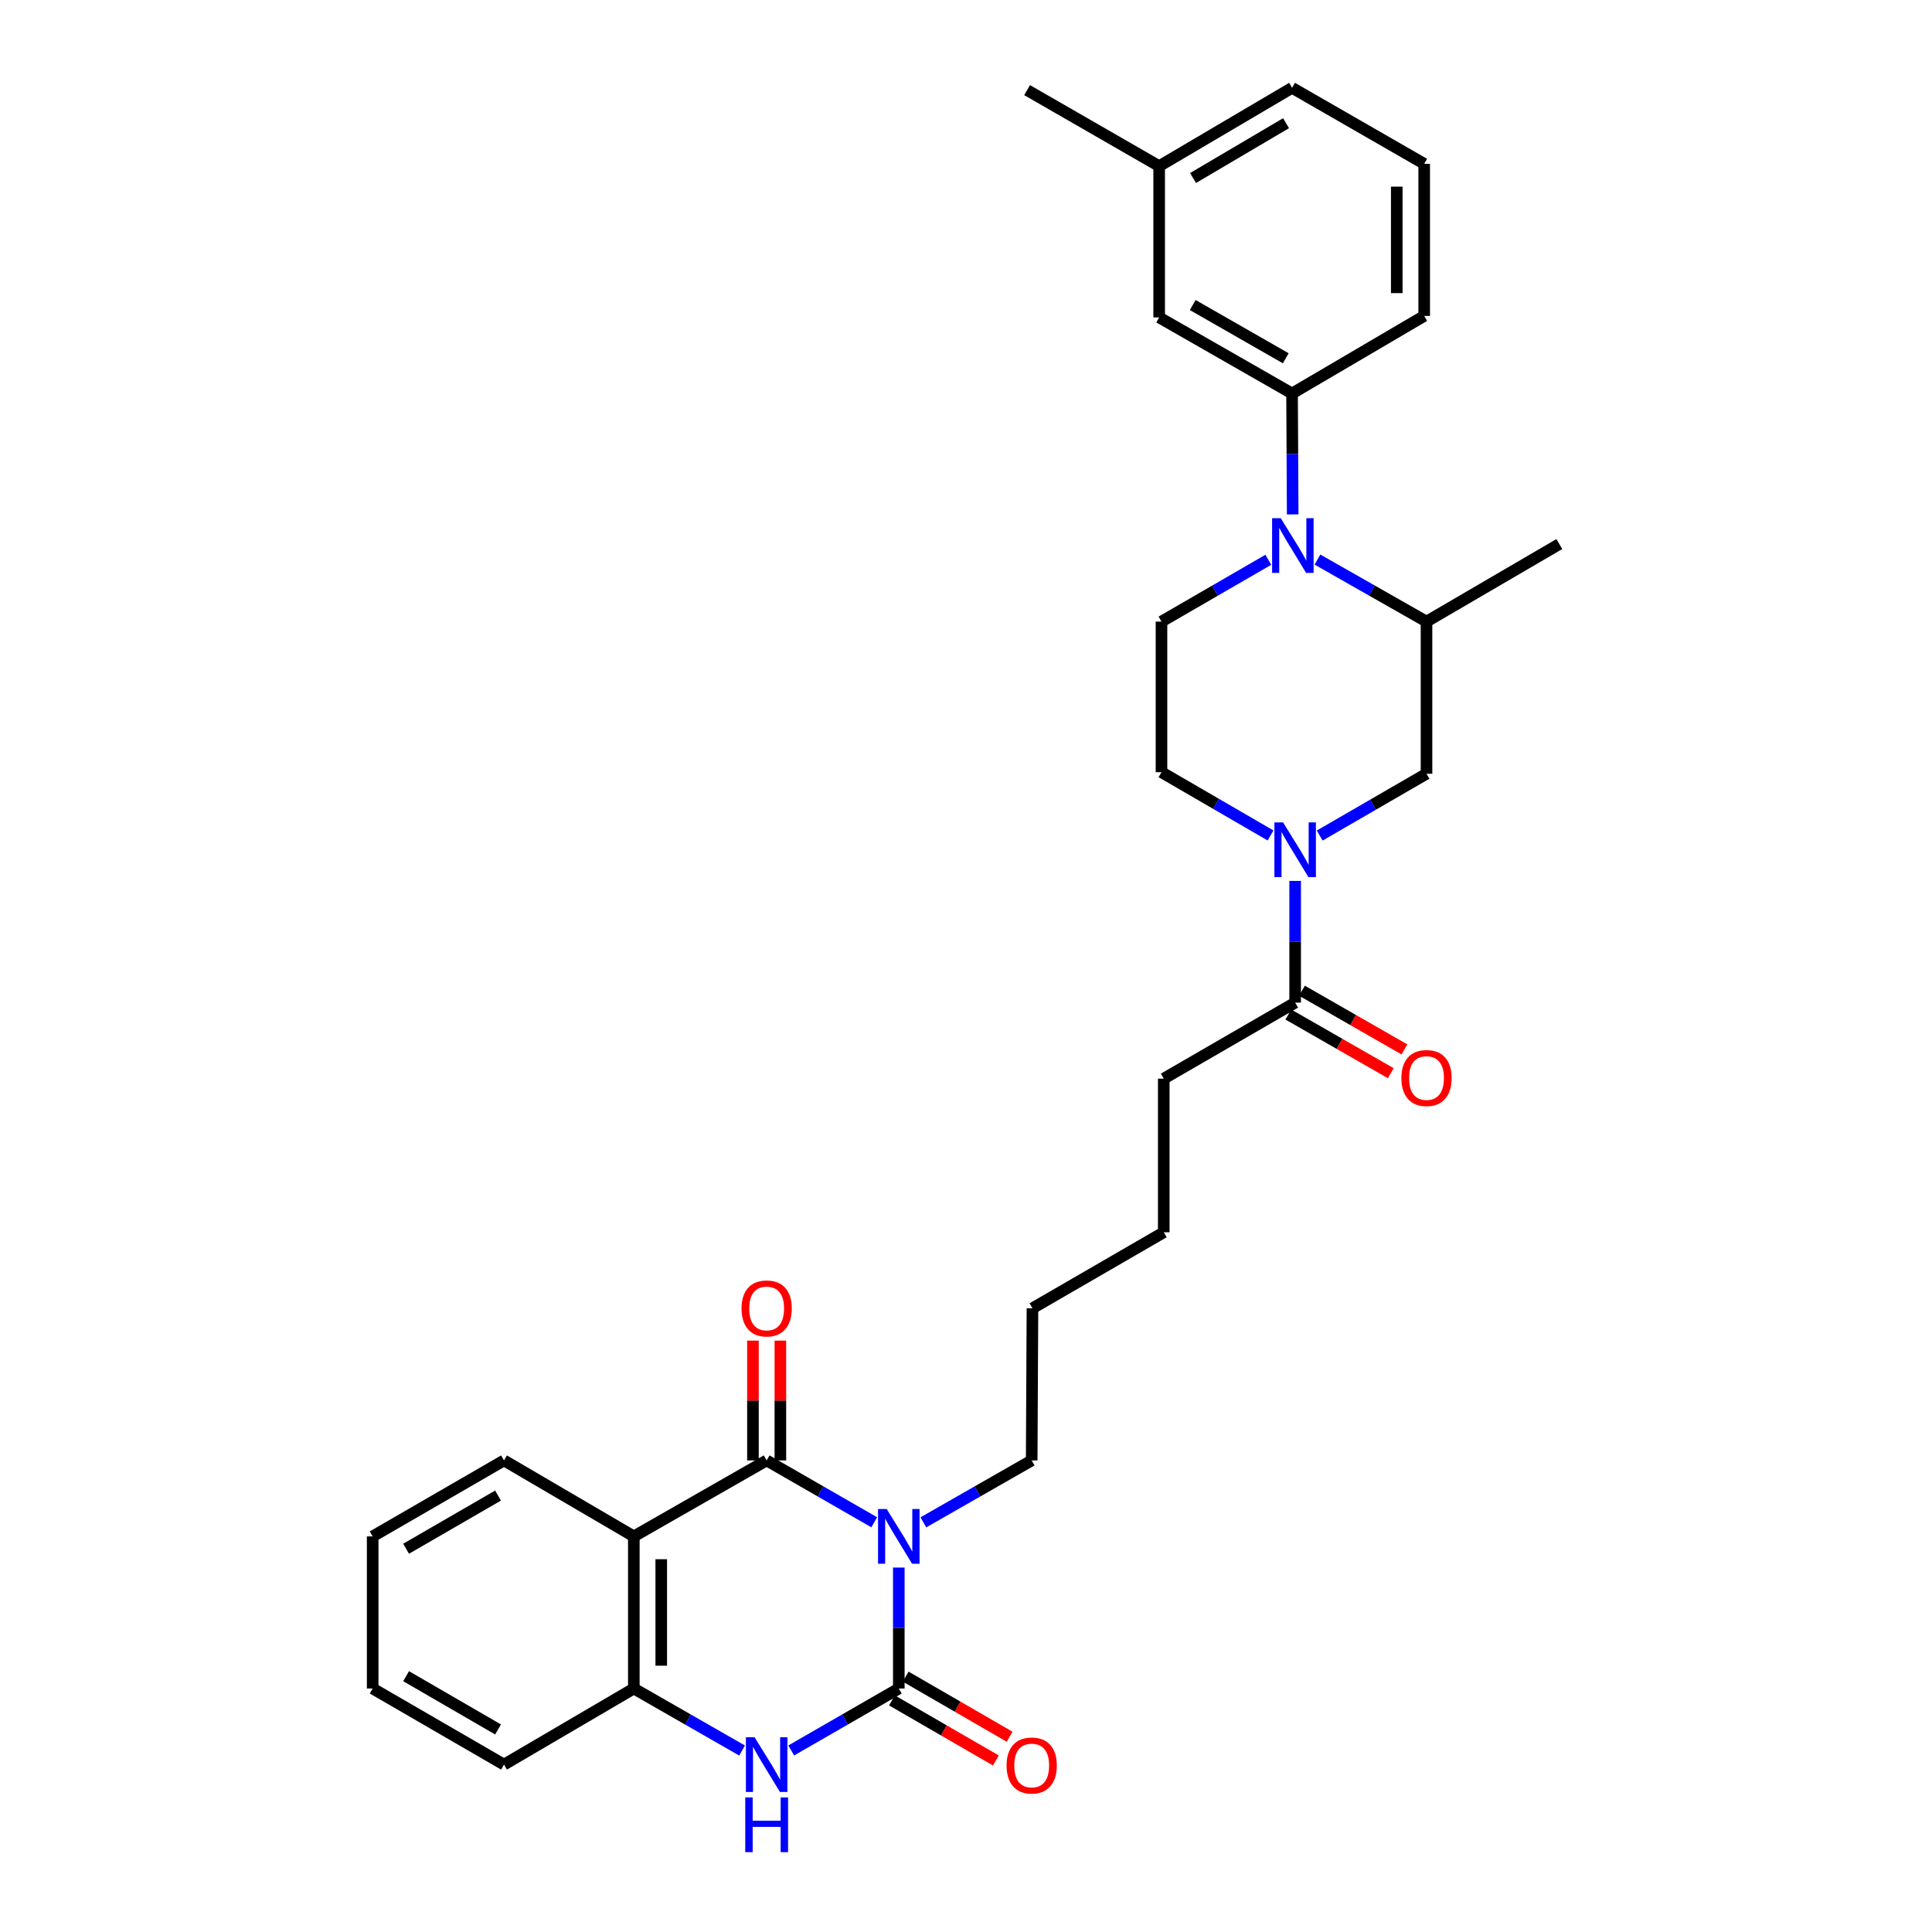 <?xml version='1.0' encoding='iso-8859-1'?>
<svg version='1.1' baseProfile='full'
              xmlns='http://www.w3.org/2000/svg'
                      xmlns:rdkit='http://www.rdkit.org/xml'
                      xmlns:xlink='http://www.w3.org/1999/xlink'
                  xml:space='preserve'
width='1000px' height='1000px' viewBox='0 0 1000 1000'>
<!-- END OF HEADER -->
<rect style='opacity:1.0;fill:#FFFFFF;stroke:none' width='1000' height='1000' x='0' y='0'> </rect>
<path class='bond-0' d='M 465.218,811.367 L 465.218,842.667' style='fill:none;fill-rule:evenodd;stroke:#0000FF;stroke-width:6px;stroke-linecap:butt;stroke-linejoin:miter;stroke-opacity:1' />
<path class='bond-0' d='M 465.218,842.667 L 465.218,873.968' style='fill:none;fill-rule:evenodd;stroke:#000000;stroke-width:6px;stroke-linecap:butt;stroke-linejoin:miter;stroke-opacity:1' />
<path class='bond-1' d='M 452.505,787.929 L 424.663,771.921' style='fill:none;fill-rule:evenodd;stroke:#0000FF;stroke-width:6px;stroke-linecap:butt;stroke-linejoin:miter;stroke-opacity:1' />
<path class='bond-1' d='M 424.663,771.921 L 396.82,755.913' style='fill:none;fill-rule:evenodd;stroke:#000000;stroke-width:6px;stroke-linecap:butt;stroke-linejoin:miter;stroke-opacity:1' />
<path class='bond-17' d='M 477.938,787.966 L 505.97,771.939' style='fill:none;fill-rule:evenodd;stroke:#0000FF;stroke-width:6px;stroke-linecap:butt;stroke-linejoin:miter;stroke-opacity:1' />
<path class='bond-17' d='M 505.97,771.939 L 534.001,755.913' style='fill:none;fill-rule:evenodd;stroke:#000000;stroke-width:6px;stroke-linecap:butt;stroke-linejoin:miter;stroke-opacity:1' />
<path class='bond-3' d='M 465.218,873.968 L 437.376,890.002' style='fill:none;fill-rule:evenodd;stroke:#000000;stroke-width:6px;stroke-linecap:butt;stroke-linejoin:miter;stroke-opacity:1' />
<path class='bond-3' d='M 437.376,890.002 L 409.534,906.035' style='fill:none;fill-rule:evenodd;stroke:#0000FF;stroke-width:6px;stroke-linecap:butt;stroke-linejoin:miter;stroke-opacity:1' />
<path class='bond-12' d='M 461.665,880.113 L 488.564,895.665' style='fill:none;fill-rule:evenodd;stroke:#000000;stroke-width:6px;stroke-linecap:butt;stroke-linejoin:miter;stroke-opacity:1' />
<path class='bond-12' d='M 488.564,895.665 L 515.462,911.216' style='fill:none;fill-rule:evenodd;stroke:#FF0000;stroke-width:6px;stroke-linecap:butt;stroke-linejoin:miter;stroke-opacity:1' />
<path class='bond-12' d='M 468.771,867.823 L 495.669,883.374' style='fill:none;fill-rule:evenodd;stroke:#000000;stroke-width:6px;stroke-linecap:butt;stroke-linejoin:miter;stroke-opacity:1' />
<path class='bond-12' d='M 495.669,883.374 L 522.568,898.925' style='fill:none;fill-rule:evenodd;stroke:#FF0000;stroke-width:6px;stroke-linecap:butt;stroke-linejoin:miter;stroke-opacity:1' />
<path class='bond-2' d='M 396.82,755.913 L 328.068,795.238' style='fill:none;fill-rule:evenodd;stroke:#000000;stroke-width:6px;stroke-linecap:butt;stroke-linejoin:miter;stroke-opacity:1' />
<path class='bond-13' d='M 403.919,755.913 L 403.919,724.905' style='fill:none;fill-rule:evenodd;stroke:#000000;stroke-width:6px;stroke-linecap:butt;stroke-linejoin:miter;stroke-opacity:1' />
<path class='bond-13' d='M 403.919,724.905 L 403.919,693.896' style='fill:none;fill-rule:evenodd;stroke:#FF0000;stroke-width:6px;stroke-linecap:butt;stroke-linejoin:miter;stroke-opacity:1' />
<path class='bond-13' d='M 389.722,755.913 L 389.722,724.905' style='fill:none;fill-rule:evenodd;stroke:#000000;stroke-width:6px;stroke-linecap:butt;stroke-linejoin:miter;stroke-opacity:1' />
<path class='bond-13' d='M 389.722,724.905 L 389.722,693.896' style='fill:none;fill-rule:evenodd;stroke:#FF0000;stroke-width:6px;stroke-linecap:butt;stroke-linejoin:miter;stroke-opacity:1' />
<path class='bond-6' d='M 328.068,795.238 L 328.068,873.968' style='fill:none;fill-rule:evenodd;stroke:#000000;stroke-width:6px;stroke-linecap:butt;stroke-linejoin:miter;stroke-opacity:1' />
<path class='bond-6' d='M 342.265,807.048 L 342.265,862.159' style='fill:none;fill-rule:evenodd;stroke:#000000;stroke-width:6px;stroke-linecap:butt;stroke-linejoin:miter;stroke-opacity:1' />
<path class='bond-18' d='M 328.068,795.238 L 260.87,755.913' style='fill:none;fill-rule:evenodd;stroke:#000000;stroke-width:6px;stroke-linecap:butt;stroke-linejoin:miter;stroke-opacity:1' />
<path class='bond-31' d='M 384.099,906.069 L 356.084,890.018' style='fill:none;fill-rule:evenodd;stroke:#0000FF;stroke-width:6px;stroke-linecap:butt;stroke-linejoin:miter;stroke-opacity:1' />
<path class='bond-31' d='M 356.084,890.018 L 328.068,873.968' style='fill:none;fill-rule:evenodd;stroke:#000000;stroke-width:6px;stroke-linecap:butt;stroke-linejoin:miter;stroke-opacity:1' />
<path class='bond-4' d='M 656.475,289.738 L 628.83,305.74' style='fill:none;fill-rule:evenodd;stroke:#0000FF;stroke-width:6px;stroke-linecap:butt;stroke-linejoin:miter;stroke-opacity:1' />
<path class='bond-4' d='M 628.83,305.74 L 601.184,321.741' style='fill:none;fill-rule:evenodd;stroke:#000000;stroke-width:6px;stroke-linecap:butt;stroke-linejoin:miter;stroke-opacity:1' />
<path class='bond-7' d='M 669.095,266.257 L 668.932,234.964' style='fill:none;fill-rule:evenodd;stroke:#0000FF;stroke-width:6px;stroke-linecap:butt;stroke-linejoin:miter;stroke-opacity:1' />
<path class='bond-7' d='M 668.932,234.964 L 668.769,203.671' style='fill:none;fill-rule:evenodd;stroke:#000000;stroke-width:6px;stroke-linecap:butt;stroke-linejoin:miter;stroke-opacity:1' />
<path class='bond-33' d='M 681.909,289.627 L 710.133,305.684' style='fill:none;fill-rule:evenodd;stroke:#0000FF;stroke-width:6px;stroke-linecap:butt;stroke-linejoin:miter;stroke-opacity:1' />
<path class='bond-33' d='M 710.133,305.684 L 738.358,321.741' style='fill:none;fill-rule:evenodd;stroke:#000000;stroke-width:6px;stroke-linecap:butt;stroke-linejoin:miter;stroke-opacity:1' />
<path class='bond-5' d='M 670.37,455.966 L 670.37,487.459' style='fill:none;fill-rule:evenodd;stroke:#0000FF;stroke-width:6px;stroke-linecap:butt;stroke-linejoin:miter;stroke-opacity:1' />
<path class='bond-5' d='M 670.37,487.459 L 670.37,518.952' style='fill:none;fill-rule:evenodd;stroke:#000000;stroke-width:6px;stroke-linecap:butt;stroke-linejoin:miter;stroke-opacity:1' />
<path class='bond-10' d='M 683.074,432.477 L 710.716,416.482' style='fill:none;fill-rule:evenodd;stroke:#0000FF;stroke-width:6px;stroke-linecap:butt;stroke-linejoin:miter;stroke-opacity:1' />
<path class='bond-10' d='M 710.716,416.482 L 738.358,400.487' style='fill:none;fill-rule:evenodd;stroke:#000000;stroke-width:6px;stroke-linecap:butt;stroke-linejoin:miter;stroke-opacity:1' />
<path class='bond-14' d='M 657.631,432.435 L 629.407,416.059' style='fill:none;fill-rule:evenodd;stroke:#0000FF;stroke-width:6px;stroke-linecap:butt;stroke-linejoin:miter;stroke-opacity:1' />
<path class='bond-14' d='M 629.407,416.059 L 601.184,399.682' style='fill:none;fill-rule:evenodd;stroke:#000000;stroke-width:6px;stroke-linecap:butt;stroke-linejoin:miter;stroke-opacity:1' />
<path class='bond-21' d='M 328.068,873.968 L 260.87,913.356' style='fill:none;fill-rule:evenodd;stroke:#000000;stroke-width:6px;stroke-linecap:butt;stroke-linejoin:miter;stroke-opacity:1' />
<path class='bond-15' d='M 668.769,203.671 L 599.985,164.298' style='fill:none;fill-rule:evenodd;stroke:#000000;stroke-width:6px;stroke-linecap:butt;stroke-linejoin:miter;stroke-opacity:1' />
<path class='bond-15' d='M 665.504,185.444 L 617.356,157.883' style='fill:none;fill-rule:evenodd;stroke:#000000;stroke-width:6px;stroke-linecap:butt;stroke-linejoin:miter;stroke-opacity:1' />
<path class='bond-20' d='M 668.769,203.671 L 737.159,163.525' style='fill:none;fill-rule:evenodd;stroke:#000000;stroke-width:6px;stroke-linecap:butt;stroke-linejoin:miter;stroke-opacity:1' />
<path class='bond-8' d='M 738.358,321.741 L 738.358,400.487' style='fill:none;fill-rule:evenodd;stroke:#000000;stroke-width:6px;stroke-linecap:butt;stroke-linejoin:miter;stroke-opacity:1' />
<path class='bond-23' d='M 738.358,321.741 L 807.11,281.604' style='fill:none;fill-rule:evenodd;stroke:#000000;stroke-width:6px;stroke-linecap:butt;stroke-linejoin:miter;stroke-opacity:1' />
<path class='bond-9' d='M 670.37,518.952 L 602.359,558.308' style='fill:none;fill-rule:evenodd;stroke:#000000;stroke-width:6px;stroke-linecap:butt;stroke-linejoin:miter;stroke-opacity:1' />
<path class='bond-16' d='M 666.841,525.111 L 693.355,540.302' style='fill:none;fill-rule:evenodd;stroke:#000000;stroke-width:6px;stroke-linecap:butt;stroke-linejoin:miter;stroke-opacity:1' />
<path class='bond-16' d='M 693.355,540.302 L 719.87,555.494' style='fill:none;fill-rule:evenodd;stroke:#FF0000;stroke-width:6px;stroke-linecap:butt;stroke-linejoin:miter;stroke-opacity:1' />
<path class='bond-16' d='M 673.899,512.793 L 700.413,527.984' style='fill:none;fill-rule:evenodd;stroke:#000000;stroke-width:6px;stroke-linecap:butt;stroke-linejoin:miter;stroke-opacity:1' />
<path class='bond-16' d='M 700.413,527.984 L 726.928,543.176' style='fill:none;fill-rule:evenodd;stroke:#FF0000;stroke-width:6px;stroke-linecap:butt;stroke-linejoin:miter;stroke-opacity:1' />
<path class='bond-11' d='M 601.184,321.741 L 601.184,399.682' style='fill:none;fill-rule:evenodd;stroke:#000000;stroke-width:6px;stroke-linecap:butt;stroke-linejoin:miter;stroke-opacity:1' />
<path class='bond-19' d='M 599.985,164.298 L 599.985,85.995' style='fill:none;fill-rule:evenodd;stroke:#000000;stroke-width:6px;stroke-linecap:butt;stroke-linejoin:miter;stroke-opacity:1' />
<path class='bond-27' d='M 534.001,755.913 L 534.396,677.168' style='fill:none;fill-rule:evenodd;stroke:#000000;stroke-width:6px;stroke-linecap:butt;stroke-linejoin:miter;stroke-opacity:1' />
<path class='bond-29' d='M 260.87,755.913 L 192.89,795.238' style='fill:none;fill-rule:evenodd;stroke:#000000;stroke-width:6px;stroke-linecap:butt;stroke-linejoin:miter;stroke-opacity:1' />
<path class='bond-29' d='M 257.782,774.101 L 210.196,801.628' style='fill:none;fill-rule:evenodd;stroke:#000000;stroke-width:6px;stroke-linecap:butt;stroke-linejoin:miter;stroke-opacity:1' />
<path class='bond-26' d='M 599.985,85.995 L 531.627,46.645' style='fill:none;fill-rule:evenodd;stroke:#000000;stroke-width:6px;stroke-linecap:butt;stroke-linejoin:miter;stroke-opacity:1' />
<path class='bond-34' d='M 599.985,85.995 L 668.769,45.455' style='fill:none;fill-rule:evenodd;stroke:#000000;stroke-width:6px;stroke-linecap:butt;stroke-linejoin:miter;stroke-opacity:1' />
<path class='bond-34' d='M 617.511,92.144 L 665.66,63.766' style='fill:none;fill-rule:evenodd;stroke:#000000;stroke-width:6px;stroke-linecap:butt;stroke-linejoin:miter;stroke-opacity:1' />
<path class='bond-24' d='M 737.159,163.525 L 737.159,84.796' style='fill:none;fill-rule:evenodd;stroke:#000000;stroke-width:6px;stroke-linecap:butt;stroke-linejoin:miter;stroke-opacity:1' />
<path class='bond-24' d='M 722.962,151.716 L 722.962,96.605' style='fill:none;fill-rule:evenodd;stroke:#000000;stroke-width:6px;stroke-linecap:butt;stroke-linejoin:miter;stroke-opacity:1' />
<path class='bond-32' d='M 260.87,913.356 L 192.89,873.968' style='fill:none;fill-rule:evenodd;stroke:#000000;stroke-width:6px;stroke-linecap:butt;stroke-linejoin:miter;stroke-opacity:1' />
<path class='bond-32' d='M 257.79,895.164 L 210.205,867.592' style='fill:none;fill-rule:evenodd;stroke:#000000;stroke-width:6px;stroke-linecap:butt;stroke-linejoin:miter;stroke-opacity:1' />
<path class='bond-22' d='M 602.359,558.308 L 602.359,637.827' style='fill:none;fill-rule:evenodd;stroke:#000000;stroke-width:6px;stroke-linecap:butt;stroke-linejoin:miter;stroke-opacity:1' />
<path class='bond-25' d='M 737.159,84.796 L 668.769,45.455' style='fill:none;fill-rule:evenodd;stroke:#000000;stroke-width:6px;stroke-linecap:butt;stroke-linejoin:miter;stroke-opacity:1' />
<path class='bond-28' d='M 534.396,677.168 L 602.359,637.827' style='fill:none;fill-rule:evenodd;stroke:#000000;stroke-width:6px;stroke-linecap:butt;stroke-linejoin:miter;stroke-opacity:1' />
<path class='bond-30' d='M 192.89,795.238 L 192.89,873.968' style='fill:none;fill-rule:evenodd;stroke:#000000;stroke-width:6px;stroke-linecap:butt;stroke-linejoin:miter;stroke-opacity:1' />
<path  class='atom-0' d='M 458.958 781.078
L 468.238 796.078
Q 469.158 797.558, 470.638 800.238
Q 472.118 802.918, 472.198 803.078
L 472.198 781.078
L 475.958 781.078
L 475.958 809.398
L 472.078 809.398
L 462.118 792.998
Q 460.958 791.078, 459.718 788.878
Q 458.518 786.678, 458.158 785.998
L 458.158 809.398
L 454.478 809.398
L 454.478 781.078
L 458.958 781.078
' fill='#0000FF'/>
<path  class='atom-4' d='M 390.56 899.196
L 399.84 914.196
Q 400.76 915.676, 402.24 918.356
Q 403.72 921.036, 403.8 921.196
L 403.8 899.196
L 407.56 899.196
L 407.56 927.516
L 403.68 927.516
L 393.72 911.116
Q 392.56 909.196, 391.32 906.996
Q 390.12 904.796, 389.76 904.116
L 389.76 927.516
L 386.08 927.516
L 386.08 899.196
L 390.56 899.196
' fill='#0000FF'/>
<path  class='atom-4' d='M 385.74 930.348
L 389.58 930.348
L 389.58 942.388
L 404.06 942.388
L 404.06 930.348
L 407.9 930.348
L 407.9 958.668
L 404.06 958.668
L 404.06 945.588
L 389.58 945.588
L 389.58 958.668
L 385.74 958.668
L 385.74 930.348
' fill='#0000FF'/>
<path  class='atom-5' d='M 662.919 268.224
L 672.199 283.224
Q 673.119 284.704, 674.599 287.384
Q 676.079 290.064, 676.159 290.224
L 676.159 268.224
L 679.919 268.224
L 679.919 296.544
L 676.039 296.544
L 666.079 280.144
Q 664.919 278.224, 663.679 276.024
Q 662.479 273.824, 662.119 273.144
L 662.119 296.544
L 658.439 296.544
L 658.439 268.224
L 662.919 268.224
' fill='#0000FF'/>
<path  class='atom-6' d='M 664.11 425.668
L 673.39 440.668
Q 674.31 442.148, 675.79 444.828
Q 677.27 447.508, 677.35 447.668
L 677.35 425.668
L 681.11 425.668
L 681.11 453.988
L 677.23 453.988
L 667.27 437.588
Q 666.11 435.668, 664.87 433.468
Q 663.67 431.268, 663.31 430.588
L 663.31 453.988
L 659.63 453.988
L 659.63 425.668
L 664.11 425.668
' fill='#0000FF'/>
<path  class='atom-13' d='M 521.001 913.815
Q 521.001 907.015, 524.361 903.215
Q 527.721 899.415, 534.001 899.415
Q 540.281 899.415, 543.641 903.215
Q 547.001 907.015, 547.001 913.815
Q 547.001 920.695, 543.601 924.615
Q 540.201 928.495, 534.001 928.495
Q 527.761 928.495, 524.361 924.615
Q 521.001 920.735, 521.001 913.815
M 534.001 925.295
Q 538.321 925.295, 540.641 922.415
Q 543.001 919.495, 543.001 913.815
Q 543.001 908.255, 540.641 905.455
Q 538.321 902.615, 534.001 902.615
Q 529.681 902.615, 527.321 905.415
Q 525.001 908.215, 525.001 913.815
Q 525.001 919.535, 527.321 922.415
Q 529.681 925.295, 534.001 925.295
' fill='#FF0000'/>
<path  class='atom-14' d='M 383.82 677.248
Q 383.82 670.448, 387.18 666.648
Q 390.54 662.848, 396.82 662.848
Q 403.1 662.848, 406.46 666.648
Q 409.82 670.448, 409.82 677.248
Q 409.82 684.128, 406.42 688.048
Q 403.02 691.928, 396.82 691.928
Q 390.58 691.928, 387.18 688.048
Q 383.82 684.168, 383.82 677.248
M 396.82 688.728
Q 401.14 688.728, 403.46 685.848
Q 405.82 682.928, 405.82 677.248
Q 405.82 671.688, 403.46 668.888
Q 401.14 666.048, 396.82 666.048
Q 392.5 666.048, 390.14 668.848
Q 387.82 671.648, 387.82 677.248
Q 387.82 682.968, 390.14 685.848
Q 392.5 688.728, 396.82 688.728
' fill='#FF0000'/>
<path  class='atom-17' d='M 725.358 557.986
Q 725.358 551.186, 728.718 547.386
Q 732.078 543.586, 738.358 543.586
Q 744.638 543.586, 747.998 547.386
Q 751.358 551.186, 751.358 557.986
Q 751.358 564.866, 747.958 568.786
Q 744.558 572.666, 738.358 572.666
Q 732.118 572.666, 728.718 568.786
Q 725.358 564.906, 725.358 557.986
M 738.358 569.466
Q 742.678 569.466, 744.998 566.586
Q 747.358 563.666, 747.358 557.986
Q 747.358 552.426, 744.998 549.626
Q 742.678 546.786, 738.358 546.786
Q 734.038 546.786, 731.678 549.586
Q 729.358 552.386, 729.358 557.986
Q 729.358 563.706, 731.678 566.586
Q 734.038 569.466, 738.358 569.466
' fill='#FF0000'/>
</svg>
